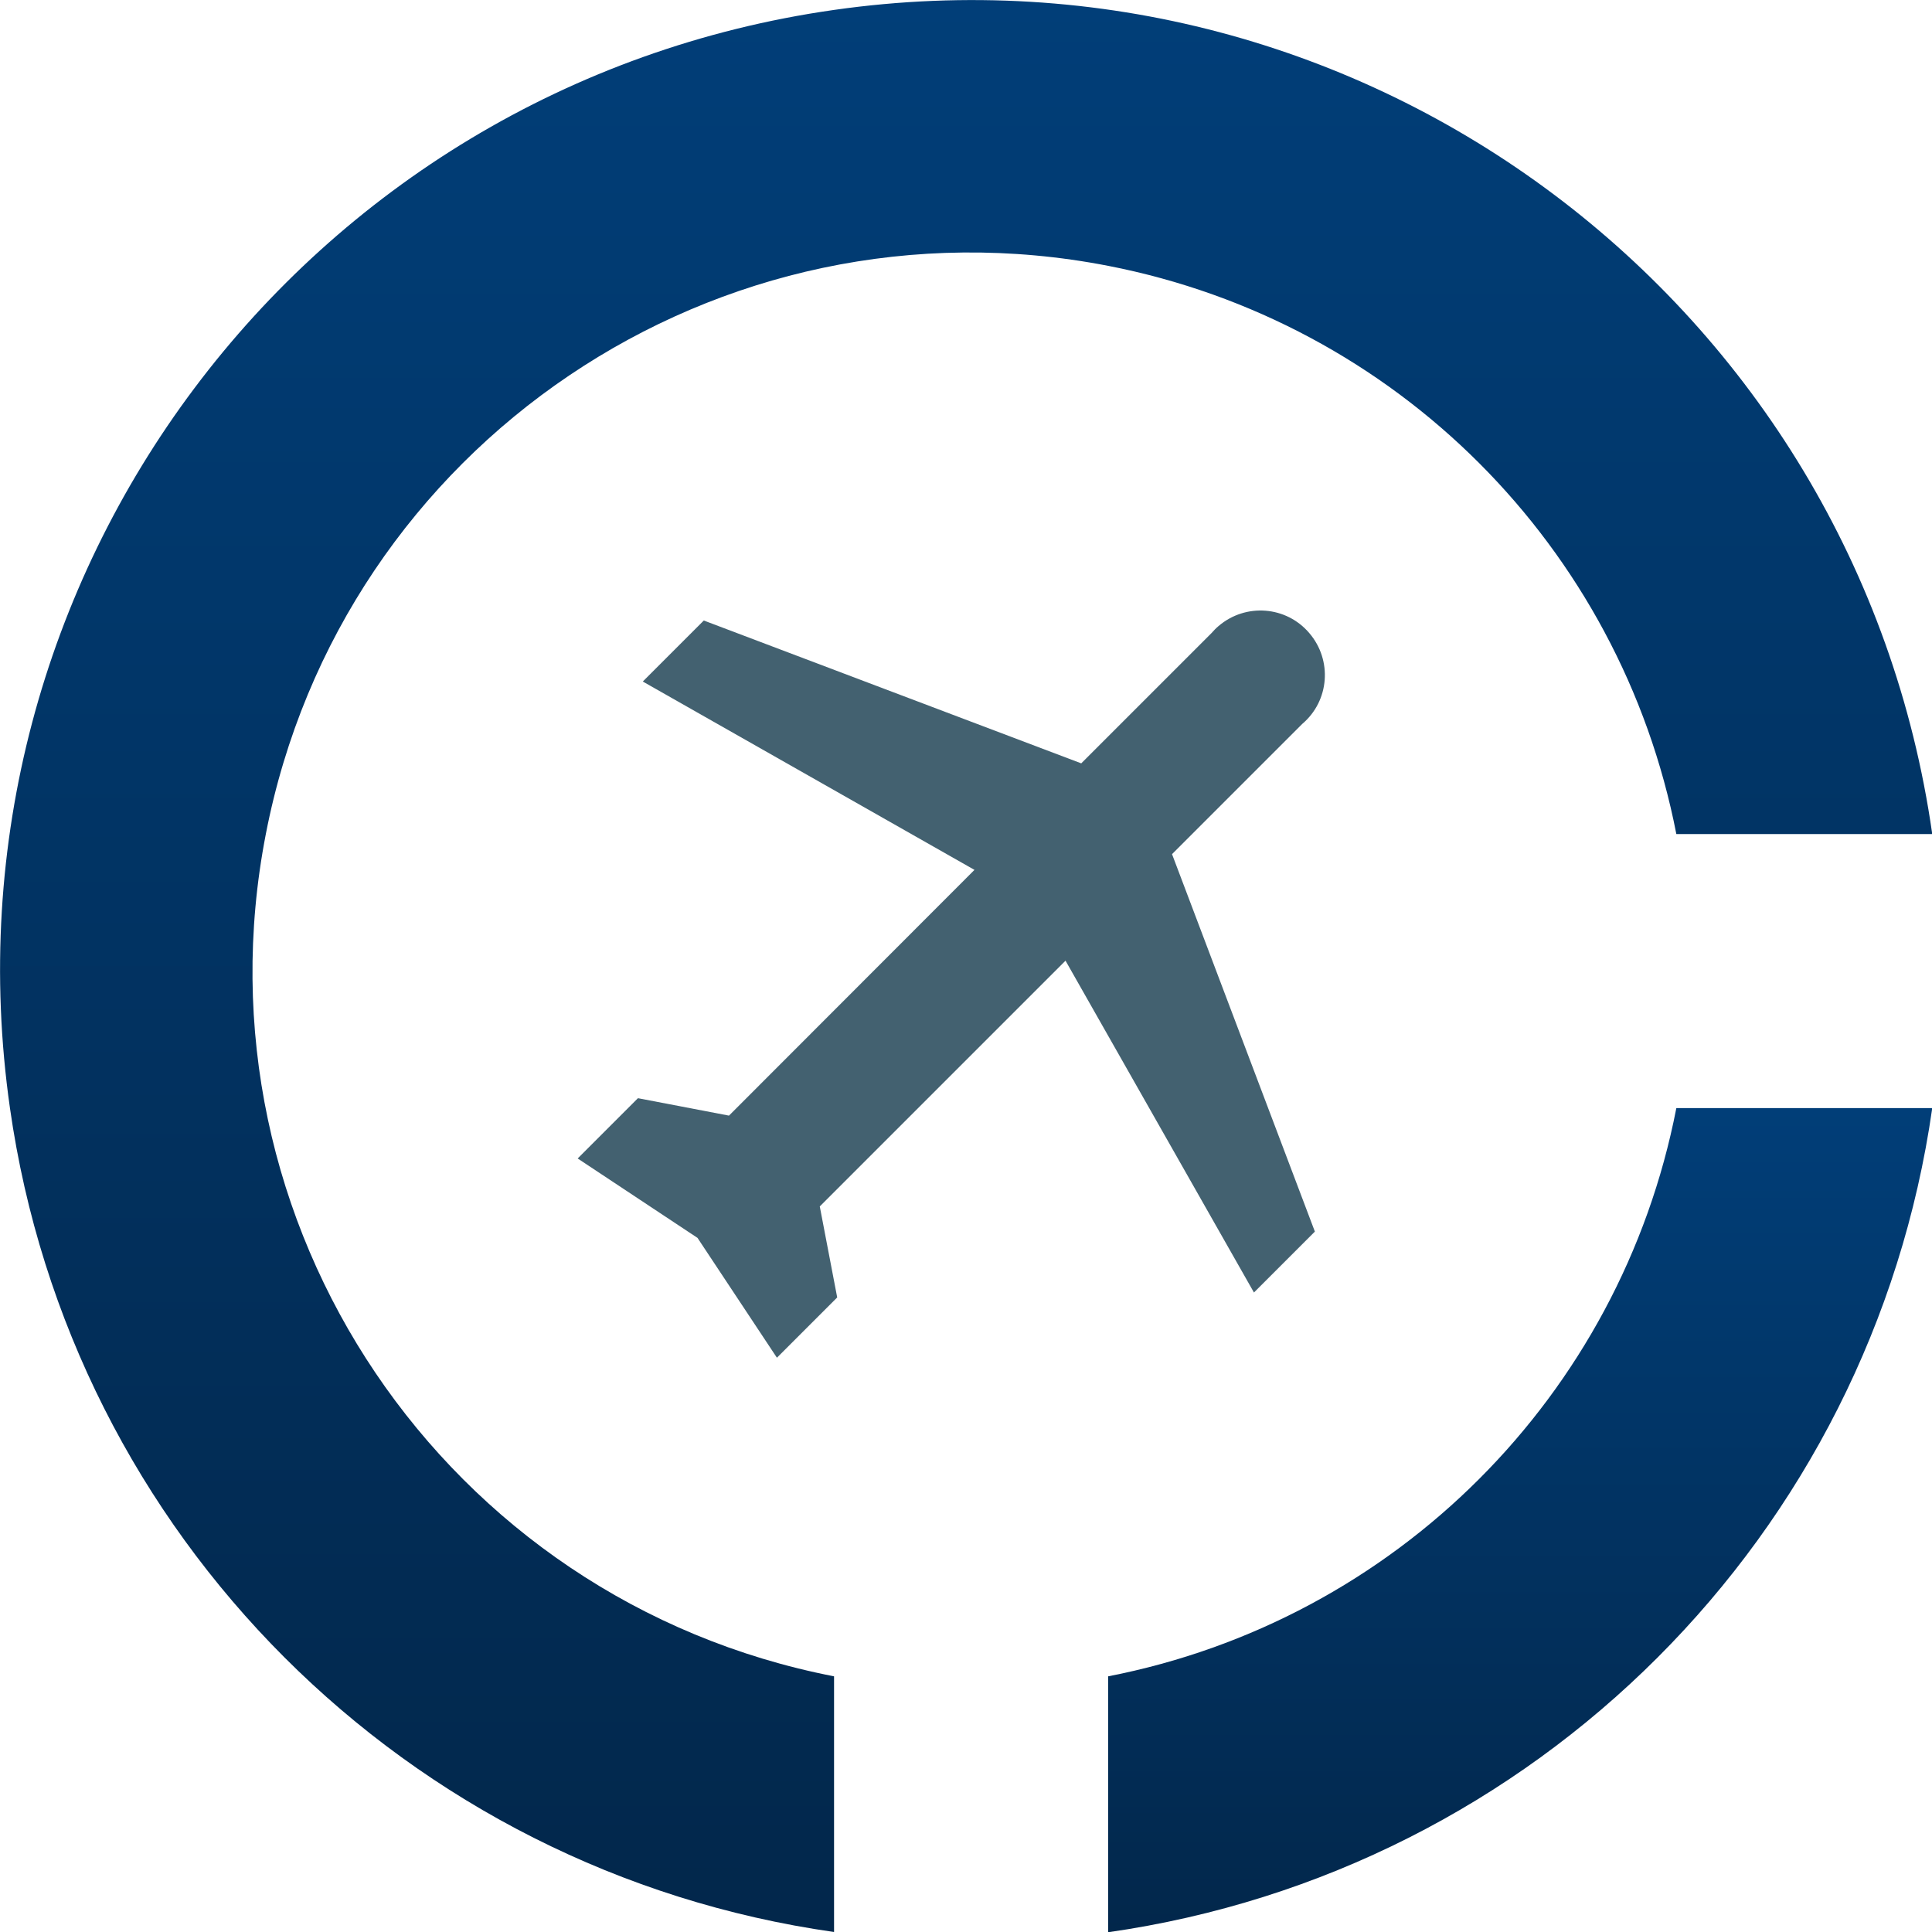 <svg xmlns="http://www.w3.org/2000/svg" xmlns:xlink="http://www.w3.org/1999/xlink" id="Layer_2" viewBox="0 0 79.8 79.81"><defs><style>.cls-1{fill:url(#linear-gradient);}.cls-2{fill:#436170;}.cls-3{fill:url(#linear-gradient-2);}</style><linearGradient id="linear-gradient" x1="39.9" y1="79.8" x2="39.9" y2="0" gradientUnits="userSpaceOnUse"><stop offset="0" stop-color="#02274b"></stop><stop offset="1" stop-color="#013e78"></stop></linearGradient><linearGradient id="linear-gradient-2" x1="62.79" y1="79.81" x2="62.79" y2="45.77" xlink:href="#linear-gradient"></linearGradient></defs><g id="Layer_1-2"><g><g id="Group_213"><path id="Path_211" class="cls-1" d="M34.45,69.24c-16.09-3.13-26.6-18.7-23.47-34.79C14.1,18.36,29.68,7.85,45.77,10.98c11.88,2.31,21.16,11.59,23.47,23.47h10.57C76.68,12.52,56.38-2.72,34.45,.41,12.52,3.53-2.72,23.83,.41,45.76c2.51,17.66,16.39,31.53,34.04,34.04v-10.57Z"></path><path id="Path_212" class="cls-3" d="M69.24,45.77c-2.31,11.88-11.6,21.16-23.47,23.47v10.57c17.65-2.52,31.52-16.39,34.04-34.04h-10.57Z"></path></g><g id="Group_215"><path id="Path_214" class="cls-2" d="M51.79,53.39l2.52-2.52-5.9-15.59,5.38-5.38c1.12-.95,1.25-2.63,.29-3.75-.95-1.12-2.63-1.25-3.75-.29-.11,.09-.2,.19-.29,.29l-5.38,5.38-15.59-5.9-2.52,2.52,13.7,7.78-10.14,10.15-3.76-.72-2.49,2.49,4.95,3.28,3.28,4.95,2.49-2.49-.72-3.76,10.15-10.15,7.78,13.7Z"></path></g></g></g></svg>